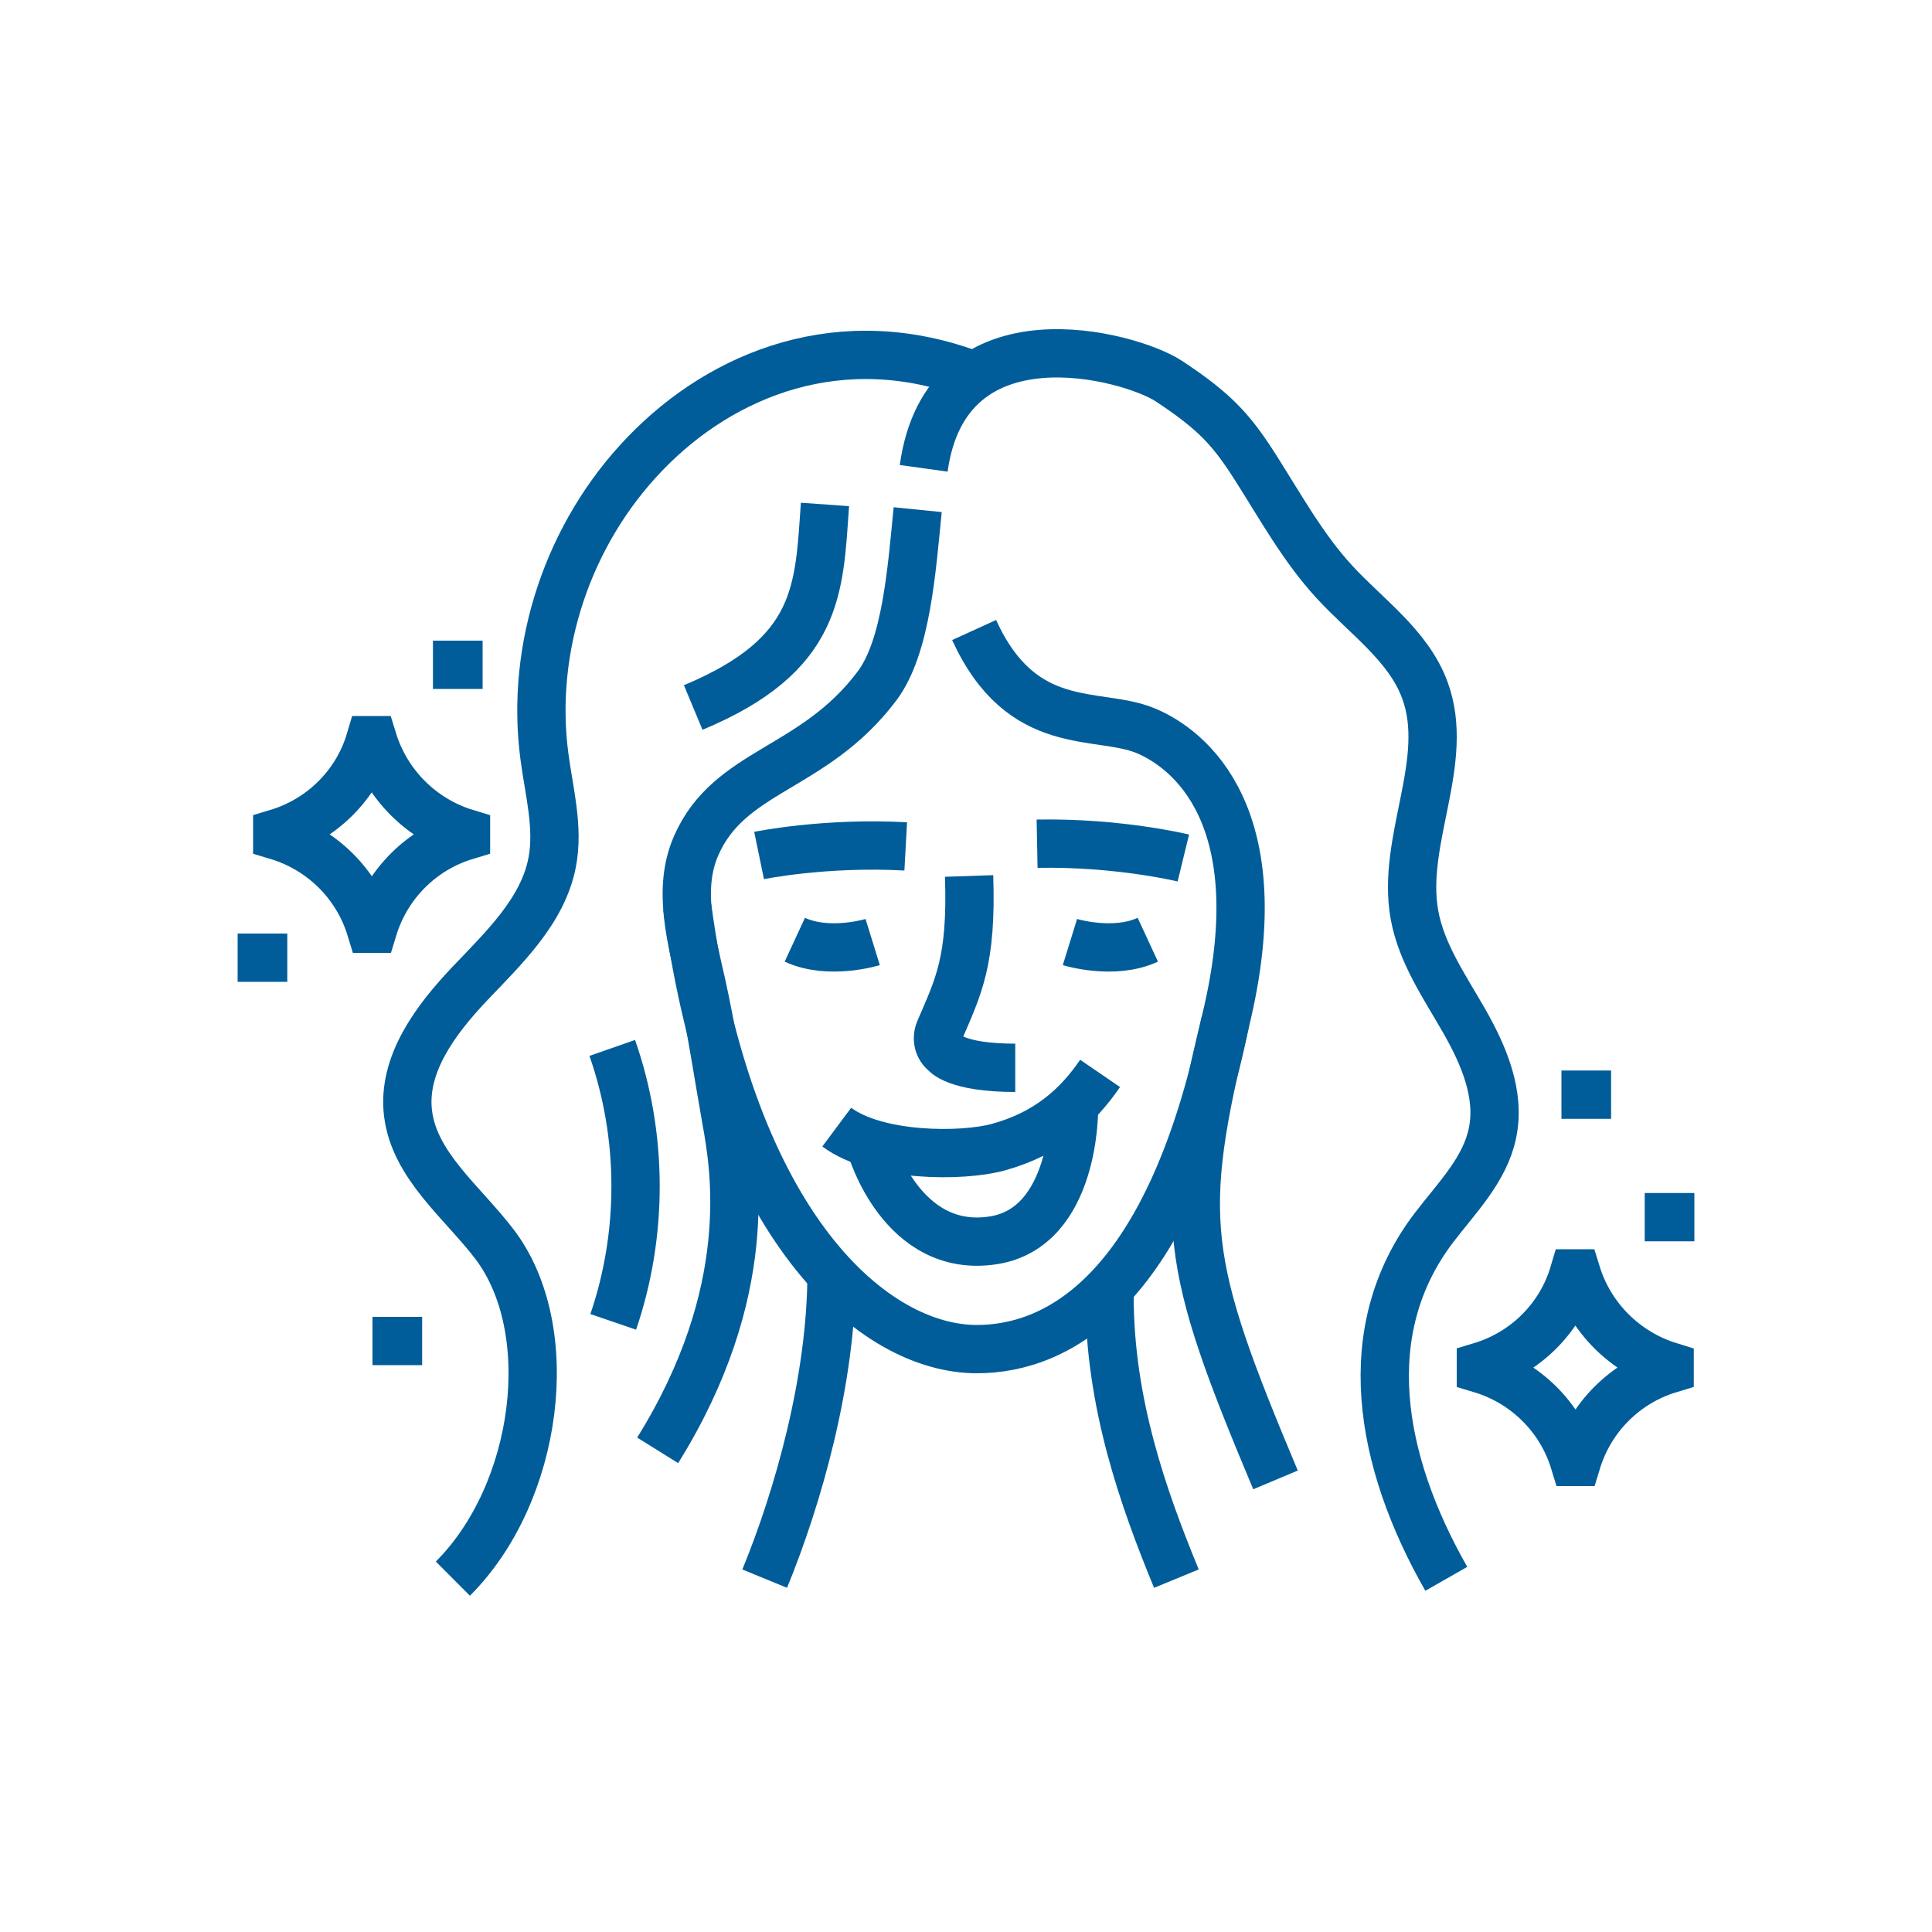 <?xml version="1.0" encoding="utf-8"?>
<!-- Generator: Adobe Illustrator 24.0.1, SVG Export Plug-In . SVG Version: 6.00 Build 0)  -->
<svg version="1.1" id="Layer_1" xmlns="http://www.w3.org/2000/svg" xmlns:xlink="http://www.w3.org/1999/xlink" x="0px" y="0px"
	 viewBox="0 0 100 100" style="enable-background:new 0 0 100 100;" xml:space="preserve">
<style type="text/css">
	.st0{fill:#005D99;}
	.st1{fill:none;stroke:#005D99;stroke-width:2.5;stroke-miterlimit:10;}
	.st2{fill:#005D99;stroke:#005D99;stroke-miterlimit:10;}
	.st3{fill:#005D99;stroke:#005D99;stroke-width:2;stroke-miterlimit:10;}
</style>
<g>
	<g>
		<g>
			<g>
				<path class="st1" d="M39.29,44.28c0,0,3.39-0.7,7.59-0.47"/>
				<path class="st1" d="M61.25,44.41c0,0-3.36-0.82-7.57-0.74"/>
			</g>
			<g>
				<path class="st1" d="M55.38,48.76c0,0,2.26,0.7,4.03-0.12"/>
				<g>
					<path class="st1" d="M45.17,48.76c0,0-2.26,0.7-4.03-0.12"/>
				</g>
			</g>
			<g>
				<path class="st1" d="M57.43,66.5v0.59c0,5.51,1.73,10.42,3.46,14.62"/>
				<path class="st1" d="M43.04,65.9c0,5.51-1.73,11.6-3.46,15.81"/>
			</g>
			<path class="st1" d="M50.16,45.34c0.15,4.41-0.55,5.72-1.53,8c-0.17,0.41-0.07,0.88,0.28,1.15c0,0,0.55,0.78,3.64,0.78"/>
			<path class="st1" d="M50.42,19.44c-6.85-2.62-13.03-0.11-17.02,4.03c-4,4.14-5.97,10.05-5.22,15.69c0.24,1.82,0.75,3.67,0.4,5.48
				c-0.48,2.5-2.49,4.41-4.27,6.28c-1.77,1.87-3.5,4.18-3.19,6.71c0.33,2.7,2.79,4.57,4.46,6.75c3.4,4.44,2.29,12.91-2.14,17.33"/>
			<path class="st1" d="M47.5,26.38c-0.31,3.08-0.58,7.1-2.11,9.13c-3.29,4.37-7.63,4.3-9.36,8.27c-0.98,2.24-0.25,4.78,0.28,7.15
				c0.53,2.38,0.86,4.69,1.29,7.09c0.43,2.4,1.56,8.83-3.56,17.05"/>
			<path class="st1" d="M50.42,32.61c2.48,5.43,6.37,4.19,8.85,5.2c2.27,0.93,6.75,4.42,4.16,15.05
				c-2.49,10.22-2.17,12.41,2.59,23.74"/>
			<path class="st1" d="M35.57,46.93c2.27,16.69,9.69,22.9,14.99,22.9c4.27,0,10.01-3.1,12.87-16.98"/>
			<path class="st1" d="M47.81,24.24c1.17-8.45,10.7-5.82,12.68-4.52c2.44,1.61,3.27,2.55,4.54,4.55c1.27,2,2.43,4.1,4.03,5.84
				c1.66,1.81,3.84,3.3,4.69,5.61c1.36,3.68-1.23,7.76-0.54,11.62c0.36,2.01,1.57,3.74,2.58,5.51c1.01,1.77,1.88,3.8,1.46,5.8
				c-0.39,1.89-1.84,3.34-3.01,4.87c-4.07,5.32-2.87,12.08,0.62,18.2"/>
			<path class="st1" d="M42.7,26.11c-0.31,4.37-0.25,7.77-6.82,10.51"/>
			<path class="st1" d="M31.69,54.24c1.59,4.54,1.61,9.62,0.05,14.18"/>
		</g>
		<path class="st1" d="M24.12,43.12v0.14c-2.32,0.7-4.11,2.51-4.81,4.81h-0.12c-0.7-2.3-2.51-4.11-4.84-4.81v-0.14
			c2.32-0.7,4.13-2.51,4.81-4.81h0.14C20.01,40.61,21.82,42.42,24.12,43.12z"/>
		<path class="st1" d="M86.42,70.72v0.14c-2.32,0.7-4.11,2.51-4.81,4.81h-0.12c-0.7-2.3-2.51-4.11-4.84-4.81v-0.14
			c2.32-0.7,4.13-2.51,4.81-4.81h0.14C82.31,68.21,84.12,70.01,86.42,70.72z"/>
		<line class="st1" x1="85.13" y1="63" x2="87.7" y2="63"/>
		<line class="st1" x1="22.41" y1="34.41" x2="24.98" y2="34.41"/>
		<line class="st1" x1="12.3" y1="49.57" x2="14.87" y2="49.57"/>
		<line class="st1" x1="19.28" y1="69.41" x2="21.85" y2="69.41"/>
		<line class="st1" x1="80.82" y1="56.66" x2="83.39" y2="56.66"/>
	</g>
	<g>
		<path class="st1" d="M56.94,55.56c-1.17,1.71-2.73,3.12-5.28,3.82c-1.87,0.51-6.27,0.51-8.35-1.04"/>
		<path class="st1" d="M55.59,57.38c0,0,0.08,6.16-4.18,6.82c-4.73,0.73-6.32-4.8-6.32-4.8"/>
	</g>
</g>
</svg>
